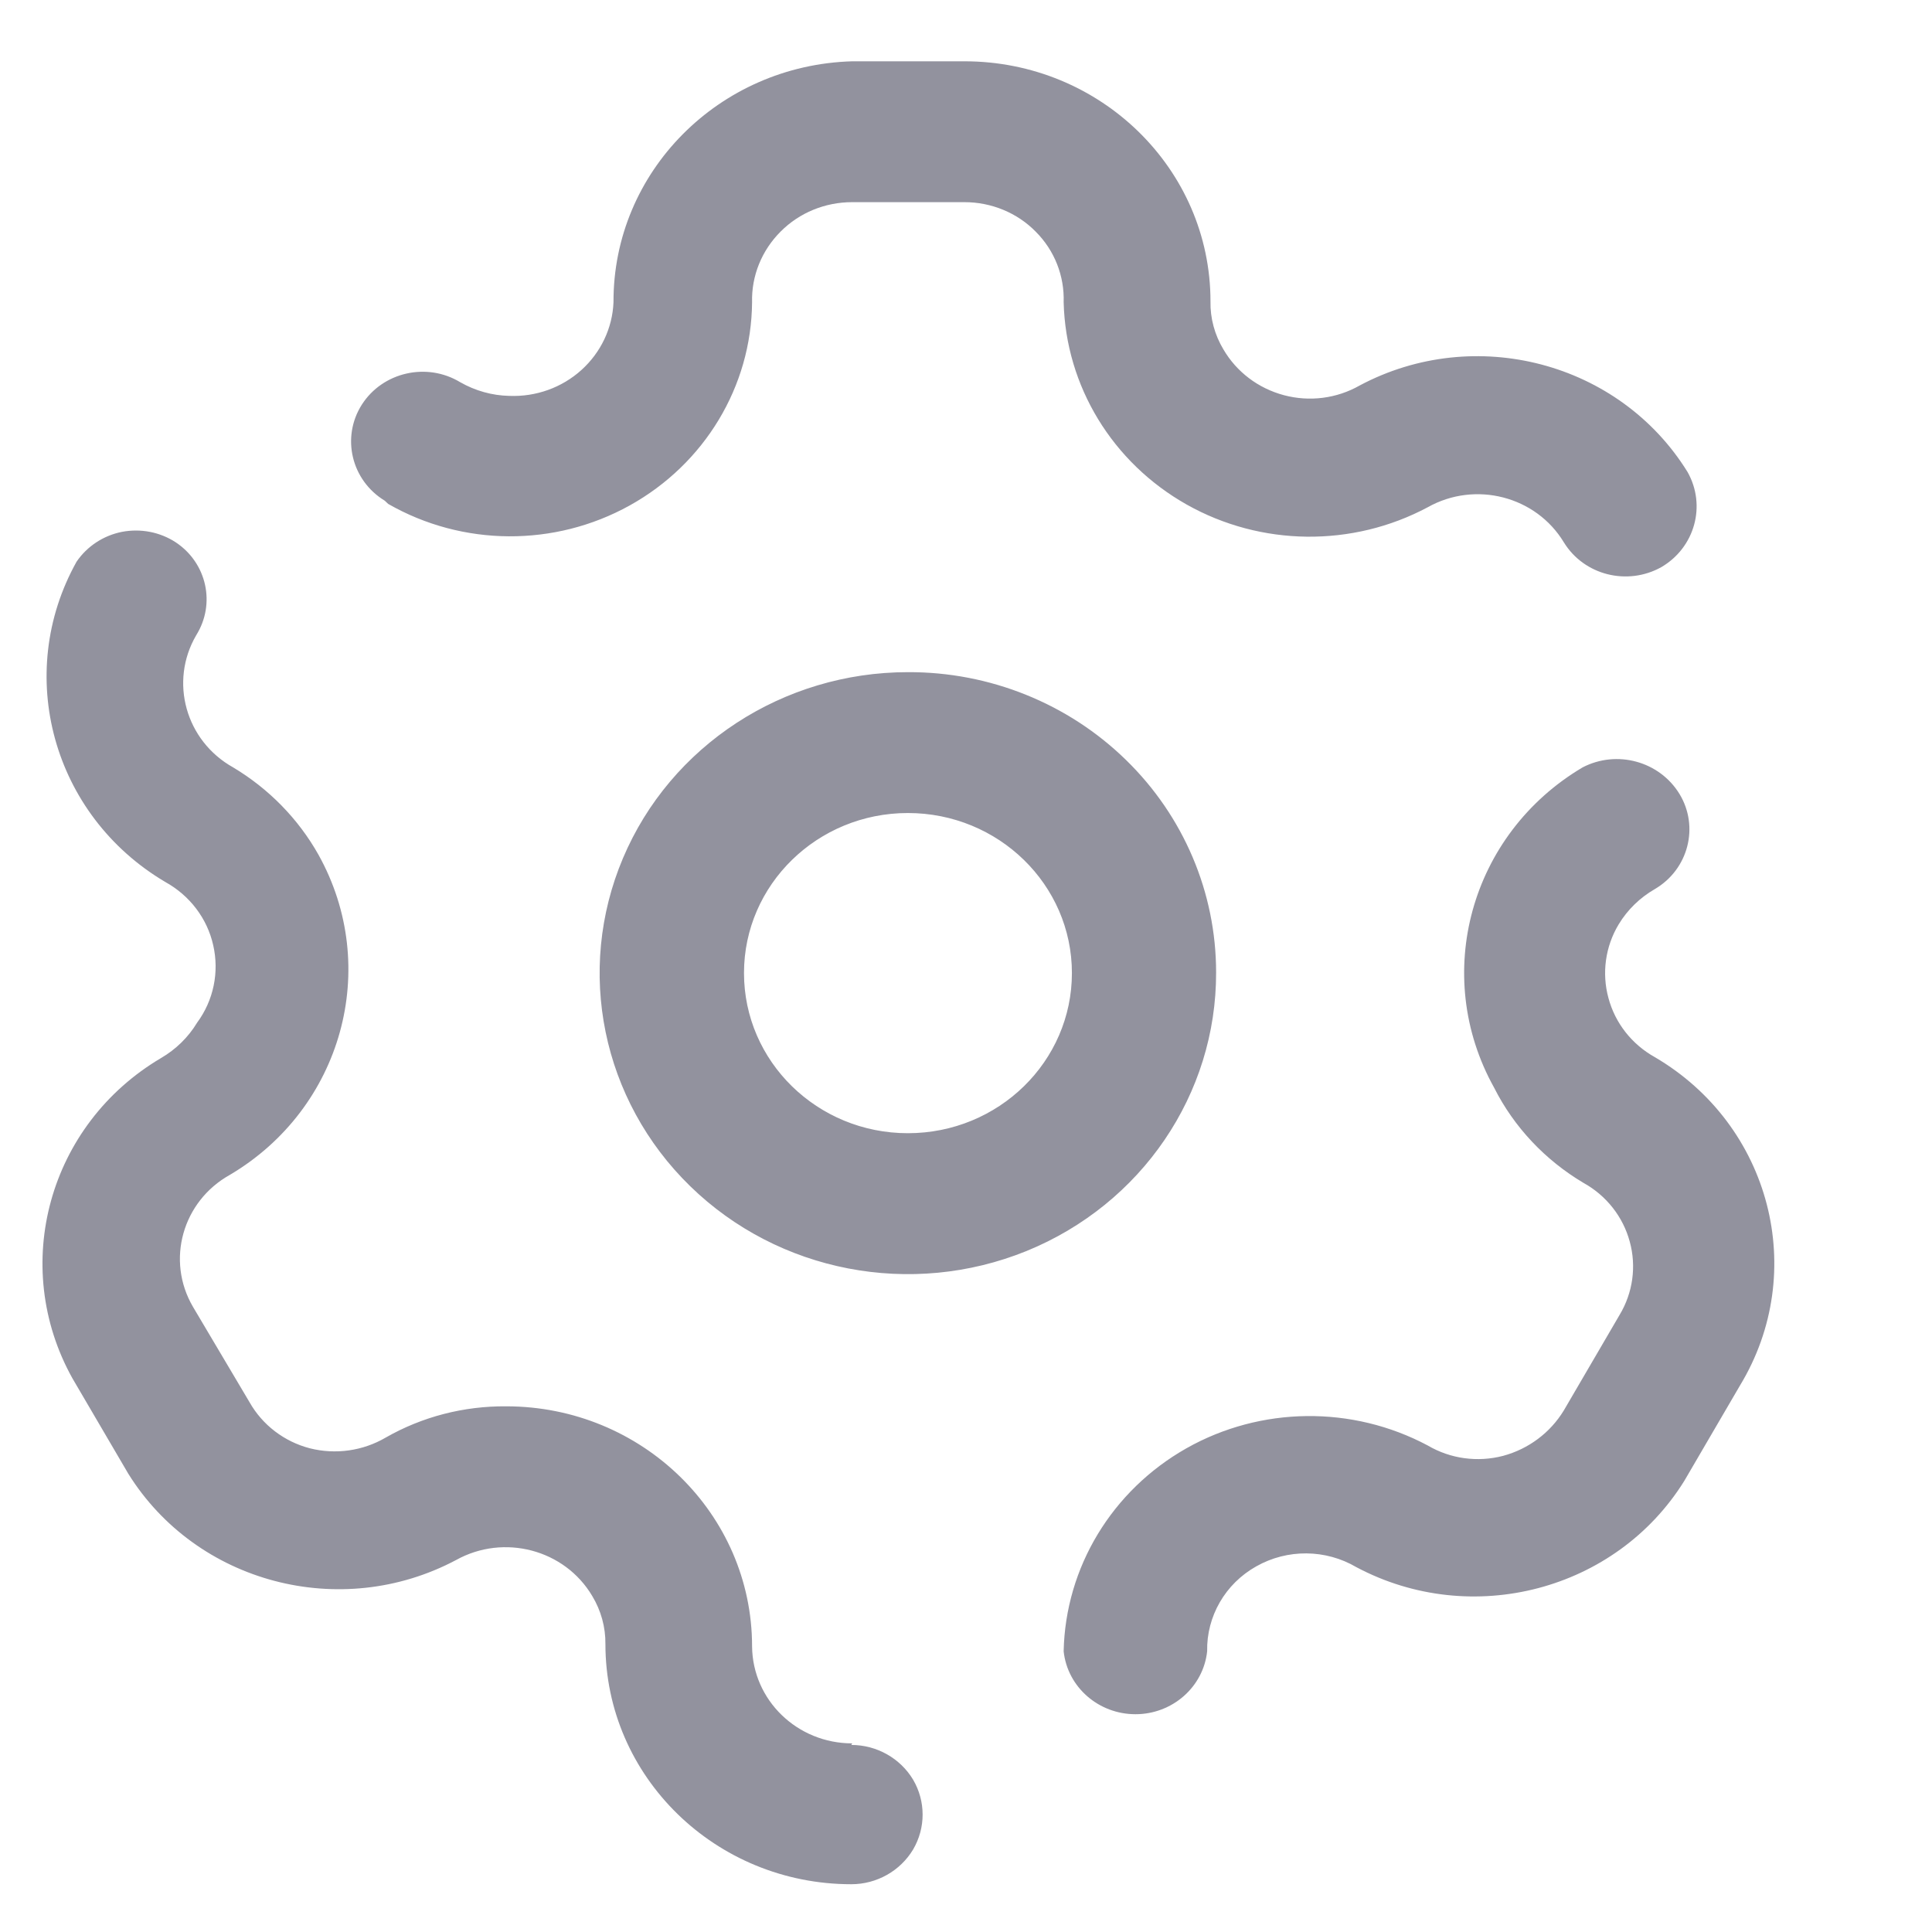 <svg width="11" height="11" viewBox="0 0 11 11" fill="none" xmlns="http://www.w3.org/2000/svg"><script xmlns=""/>
<g id="Setting">
<path id="Setting_2" fill-rule="evenodd" clip-rule="evenodd" d="M3.585 2.878C3.158 3.115 2.634 3.112 2.21 2.869L2.191 2.851C2 2.735 1.942 2.49 2.06 2.304C2.179 2.118 2.43 2.061 2.62 2.176C2.706 2.225 2.802 2.252 2.9 2.254C3.052 2.26 3.199 2.207 3.31 2.107C3.421 2.007 3.487 1.868 3.493 1.721C3.49 0.979 4.093 0.371 4.852 0.349H5.491C6.265 0.349 6.892 0.961 6.892 1.716C6.89 1.812 6.916 1.907 6.966 1.99C7.041 2.118 7.164 2.211 7.31 2.25C7.456 2.289 7.611 2.269 7.741 2.195C8.398 1.845 9.221 2.062 9.608 2.687C9.716 2.878 9.65 3.117 9.459 3.229C9.265 3.337 9.019 3.275 8.904 3.088C8.745 2.825 8.4 2.736 8.129 2.888C7.7 3.117 7.18 3.111 6.757 2.873C6.333 2.634 6.068 2.198 6.056 1.721C6.061 1.571 6.004 1.426 5.897 1.319C5.791 1.211 5.644 1.151 5.491 1.151H4.852C4.698 1.151 4.551 1.211 4.444 1.319C4.337 1.426 4.278 1.571 4.282 1.721C4.278 2.2 4.012 2.641 3.585 2.878ZM4.282 9.374C4.285 9.68 4.539 9.926 4.852 9.926L4.847 9.935C4.992 9.935 5.126 10.011 5.199 10.133C5.271 10.256 5.271 10.407 5.199 10.53C5.126 10.652 4.992 10.728 4.847 10.728C4.074 10.728 3.447 10.116 3.447 9.361C3.448 9.264 3.422 9.17 3.372 9.087C3.215 8.822 2.869 8.731 2.597 8.882C1.94 9.231 1.118 9.014 0.73 8.39L0.412 7.847C0.055 7.205 0.277 6.402 0.917 6.024C1.001 5.975 1.072 5.906 1.122 5.823C1.216 5.696 1.249 5.535 1.214 5.382C1.18 5.229 1.08 5.098 0.94 5.021C0.3 4.642 0.078 3.839 0.436 3.198C0.496 3.11 0.589 3.049 0.695 3.028C0.801 3.008 0.911 3.029 1.001 3.088C1.178 3.206 1.229 3.438 1.117 3.617C0.963 3.881 1.057 4.218 1.327 4.369C1.531 4.491 1.698 4.662 1.813 4.866C2.171 5.508 1.948 6.311 1.309 6.689C1.038 6.84 0.944 7.177 1.099 7.441L1.421 7.984C1.494 8.113 1.618 8.208 1.764 8.246C1.911 8.283 2.066 8.261 2.196 8.185C2.404 8.066 2.641 8.005 2.882 8.007C3.655 8.007 4.282 8.619 4.282 9.374ZM9.422 6.019C9.291 5.946 9.196 5.825 9.158 5.683C9.119 5.541 9.14 5.389 9.216 5.263C9.266 5.18 9.337 5.111 9.422 5.062C9.613 4.95 9.676 4.707 9.562 4.52C9.448 4.334 9.206 4.268 9.011 4.369C8.371 4.748 8.149 5.551 8.507 6.193C8.62 6.417 8.797 6.605 9.016 6.735C9.146 6.807 9.241 6.928 9.279 7.069C9.318 7.21 9.297 7.361 9.221 7.487L8.904 8.03C8.827 8.157 8.703 8.25 8.558 8.289C8.413 8.327 8.258 8.306 8.129 8.23C7.699 8.001 7.178 8.007 6.755 8.246C6.331 8.486 6.066 8.924 6.056 9.402C6.078 9.606 6.255 9.76 6.465 9.76C6.674 9.76 6.851 9.606 6.873 9.402C6.869 9.203 6.976 9.017 7.153 8.918C7.33 8.818 7.548 8.82 7.723 8.923C8.38 9.272 9.202 9.056 9.59 8.431L9.907 7.888C10.299 7.241 10.082 6.406 9.422 6.019ZM5.169 3.827C4.459 3.827 3.818 4.245 3.547 4.886C3.276 5.527 3.427 6.264 3.93 6.754C4.433 7.244 5.188 7.389 5.844 7.123C6.5 6.856 6.926 6.23 6.924 5.536C6.924 5.082 6.739 4.646 6.41 4.326C6.081 4.005 5.634 3.825 5.169 3.827ZM5.169 6.452C4.654 6.452 4.236 6.044 4.236 5.54C4.236 5.037 4.654 4.629 5.169 4.629C5.685 4.629 6.103 5.037 6.103 5.54C6.103 6.044 5.685 6.452 5.169 6.452Z" fill="#92929E"/>
</g>
</svg>
